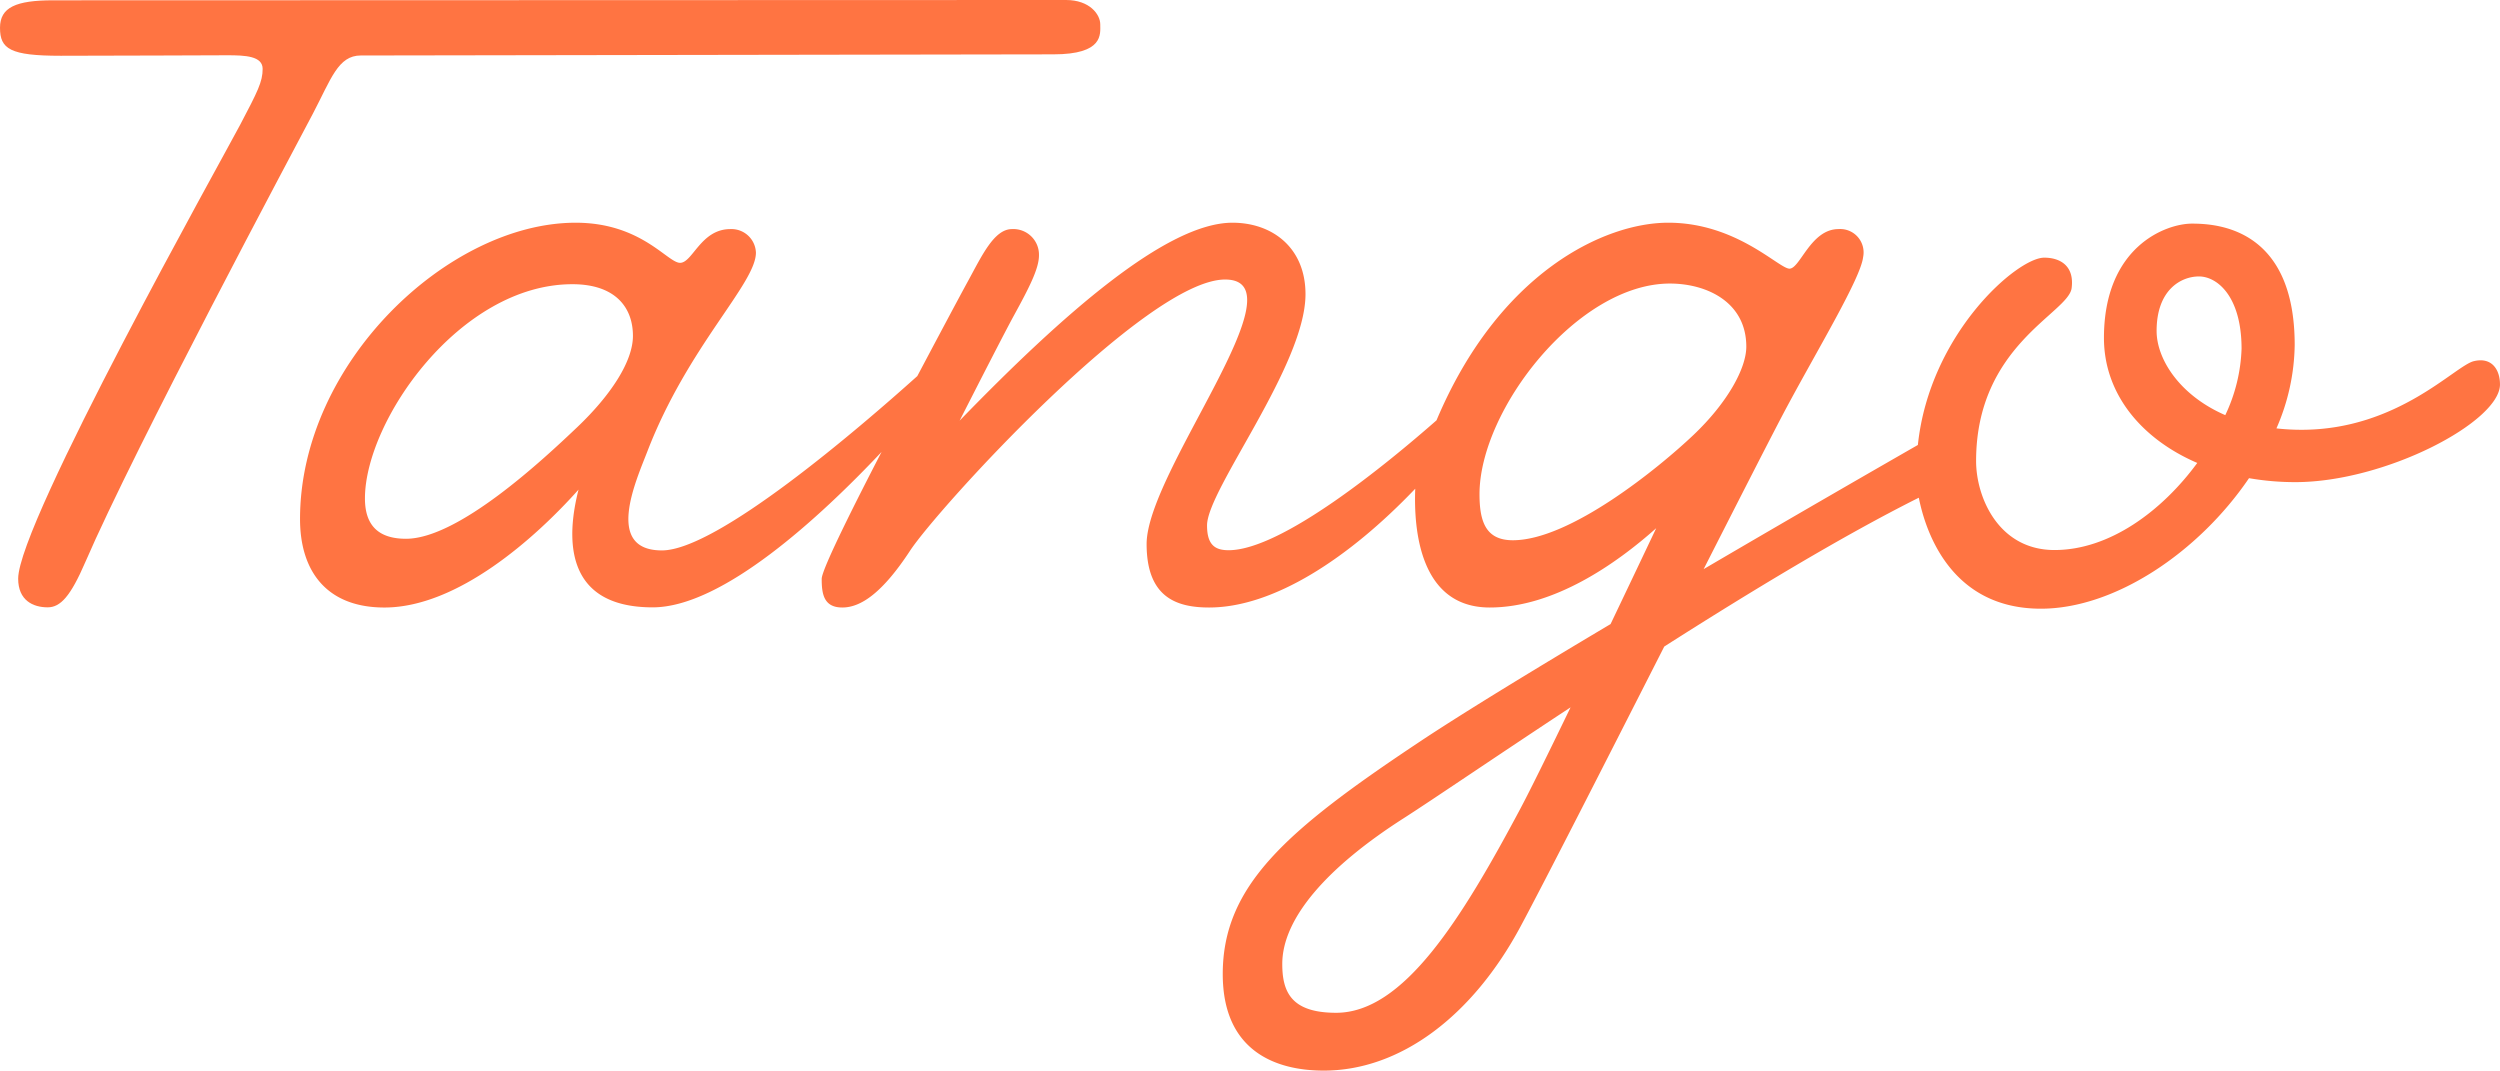 <svg viewBox="0 0 363.908 155.839" xmlns="http://www.w3.org/2000/svg"><g fill="#ff7442"><path d="m52.527 8.077c3.331 0 93.477-.166 100.814-.166s6.816-2.95 6.816-4.375-1.534-3.536-4.982-3.536-142.01.045-147.433.045-7.741 1.024-7.741 3.992c0 3.094 1.45 4.081 8.849 4.081 8.088 0 21.677-.073 24.254-.073s5.127.107 5.127 1.983-.729 3.293-3.27 8.129-32.316 57.977-32.316 66.076c0 3.159 2.157 4.173 4.298 4.173 1.87 0 3.341-1.644 5.461-6.551 7.267-16.823 30.457-60.202 33.125-65.279s3.669-8.501 7-8.501z"/><path d="m360.101 52.572c-2.749.661-11.023 9.989-25.076 9.989a32.583 32.583 0 0 1 -3.66-.203 31.156 31.156 0 0 0 2.658-12.146c0-16.866-11.1-17.661-14.942-17.661s-12.824 3.374-12.824 16.642c0 8.123 5.431 14.684 13.584 18.195-5.138 7.003-12.774 12.676-20.78 12.676-8.171 0-11.414-7.703-11.414-12.955 0-16.837 13.432-21.52 13.906-25.162.418-3.208-1.62-4.441-3.994-4.441-3.925 0-16.688 11.075-18.387 27.264-5.859 3.36-18.074 10.388-31.185 18.075 5.646-11.097 10.378-20.37 12.103-23.584 4.705-8.769 10.766-18.799 11.112-21.836a3.404 3.404 0 0 0 -3.583-4.078c-4.043 0-5.593 5.76-7.136 5.76s-7.712-6.689-17.648-6.689c-9.307 0-24.665 7.237-33.732 28.767-7.206 6.325-22.514 18.907-30.268 18.907-1.936 0-3.134-.736-3.134-3.612 0-5.198 14.331-23.283 14.331-33.66 0-6.763-4.823-10.401-10.631-10.401-9.553 0-24.616 13.233-39.715 28.813 2.921-5.733 6.645-13.007 7.928-15.351 2.224-4.061 3.622-6.794 3.622-8.713a3.732 3.732 0 0 0 -3.935-3.82c-2.599 0-4.381 3.894-6.405 7.587-1.512 2.761-5.469 10.219-7.371 13.81-8.456 7.587-29.14 25.375-37.177 25.375-8.394 0-3.763-10.135-2.116-14.409 5.897-15.306 15.803-24.418 15.803-28.936a3.563 3.563 0 0 0 -3.73-3.427c-4.294 0-5.485 4.911-7.313 4.911s-5.635-5.84-15.196-5.84c-18.487 0-40.122 20.395-40.122 43.13 0 7.688 3.954 12.883 12.278 12.883 10.639 0 21.947-10.084 28.262-17.161-1.793 7.01-2.144 17.138 10.793 17.138 10.155 0 24.374-13.138 33.318-22.624-3.587 6.919-8.716 17.06-8.716 18.474 0 2.174.282 4.172 3.003 4.172s5.864-2.173 9.855-8.26 34.404-39.482 45.862-39.482-11.424 27.958-11.424 38.501c0 7.728 4.304 9.241 9.093 9.241 9.38 0 20.341-7.163 30.01-17.292-.235 5.874.621 17.292 10.84 17.292 9.397 0 18.48-6.421 24.236-11.548-1.719 3.626-4.103 8.643-6.644 13.959-11.149 6.634-21.59 12.999-27.945 17.232-19.301 12.855-28.508 20.869-28.508 33.714 0 11.361 7.892 14.053 14.695 14.053 11.21 0 21.696-8.009 28.65-20.972 3.576-6.665 12.477-24.15 20.922-40.755 12.546-8.002 25.964-16.12 37.054-21.667.966 4.866 4.624 16.157 17.771 16.157 10.774 0 22.962-8.211 30.294-18.999a39.142 39.142 0 0 0 6.738.576c13.124 0 29.794-8.789 29.794-14.216 0-2.138-1.171-4.027-3.807-3.392zm-276.12 9.65c-4.933 4.686-17.249 16.203-24.881 16.203-3.858 0-5.977-1.794-5.977-5.865 0-11.318 13.825-31.189 30.197-31.189 6.215 0 8.812 3.347 8.812 7.522-0 3.713-3.217 8.643-8.15 13.329zm137.351 55.449c-8.615 16.174-17.039 29.754-26.842 29.754-6.543 0-7.838-3.043-7.838-7.108 0-6.771 6.764-14.226 17.625-21.181 4.288-2.746 13.353-8.936 24.342-16.174-3.12 6.451-5.883 12.072-7.287 14.708zm25.173-54.354c-4.96 4.711-17.931 15.324-26.289 15.324-3.879 0-4.855-2.611-4.855-6.705 0-12.286 14.286-30.661 27.717-30.661 5.301 0 11.119 2.657 11.119 9.186 0 3.145-2.733 8.145-7.692 12.856zm77.414-2.886c-6.659-2.889-9.996-8.16-9.996-12.262 0-5.961 3.53-7.928 6.167-7.928s6.199 2.884 6.199 10.527a24.314 24.314 0 0 1 -2.371 9.663z"/></g></svg>